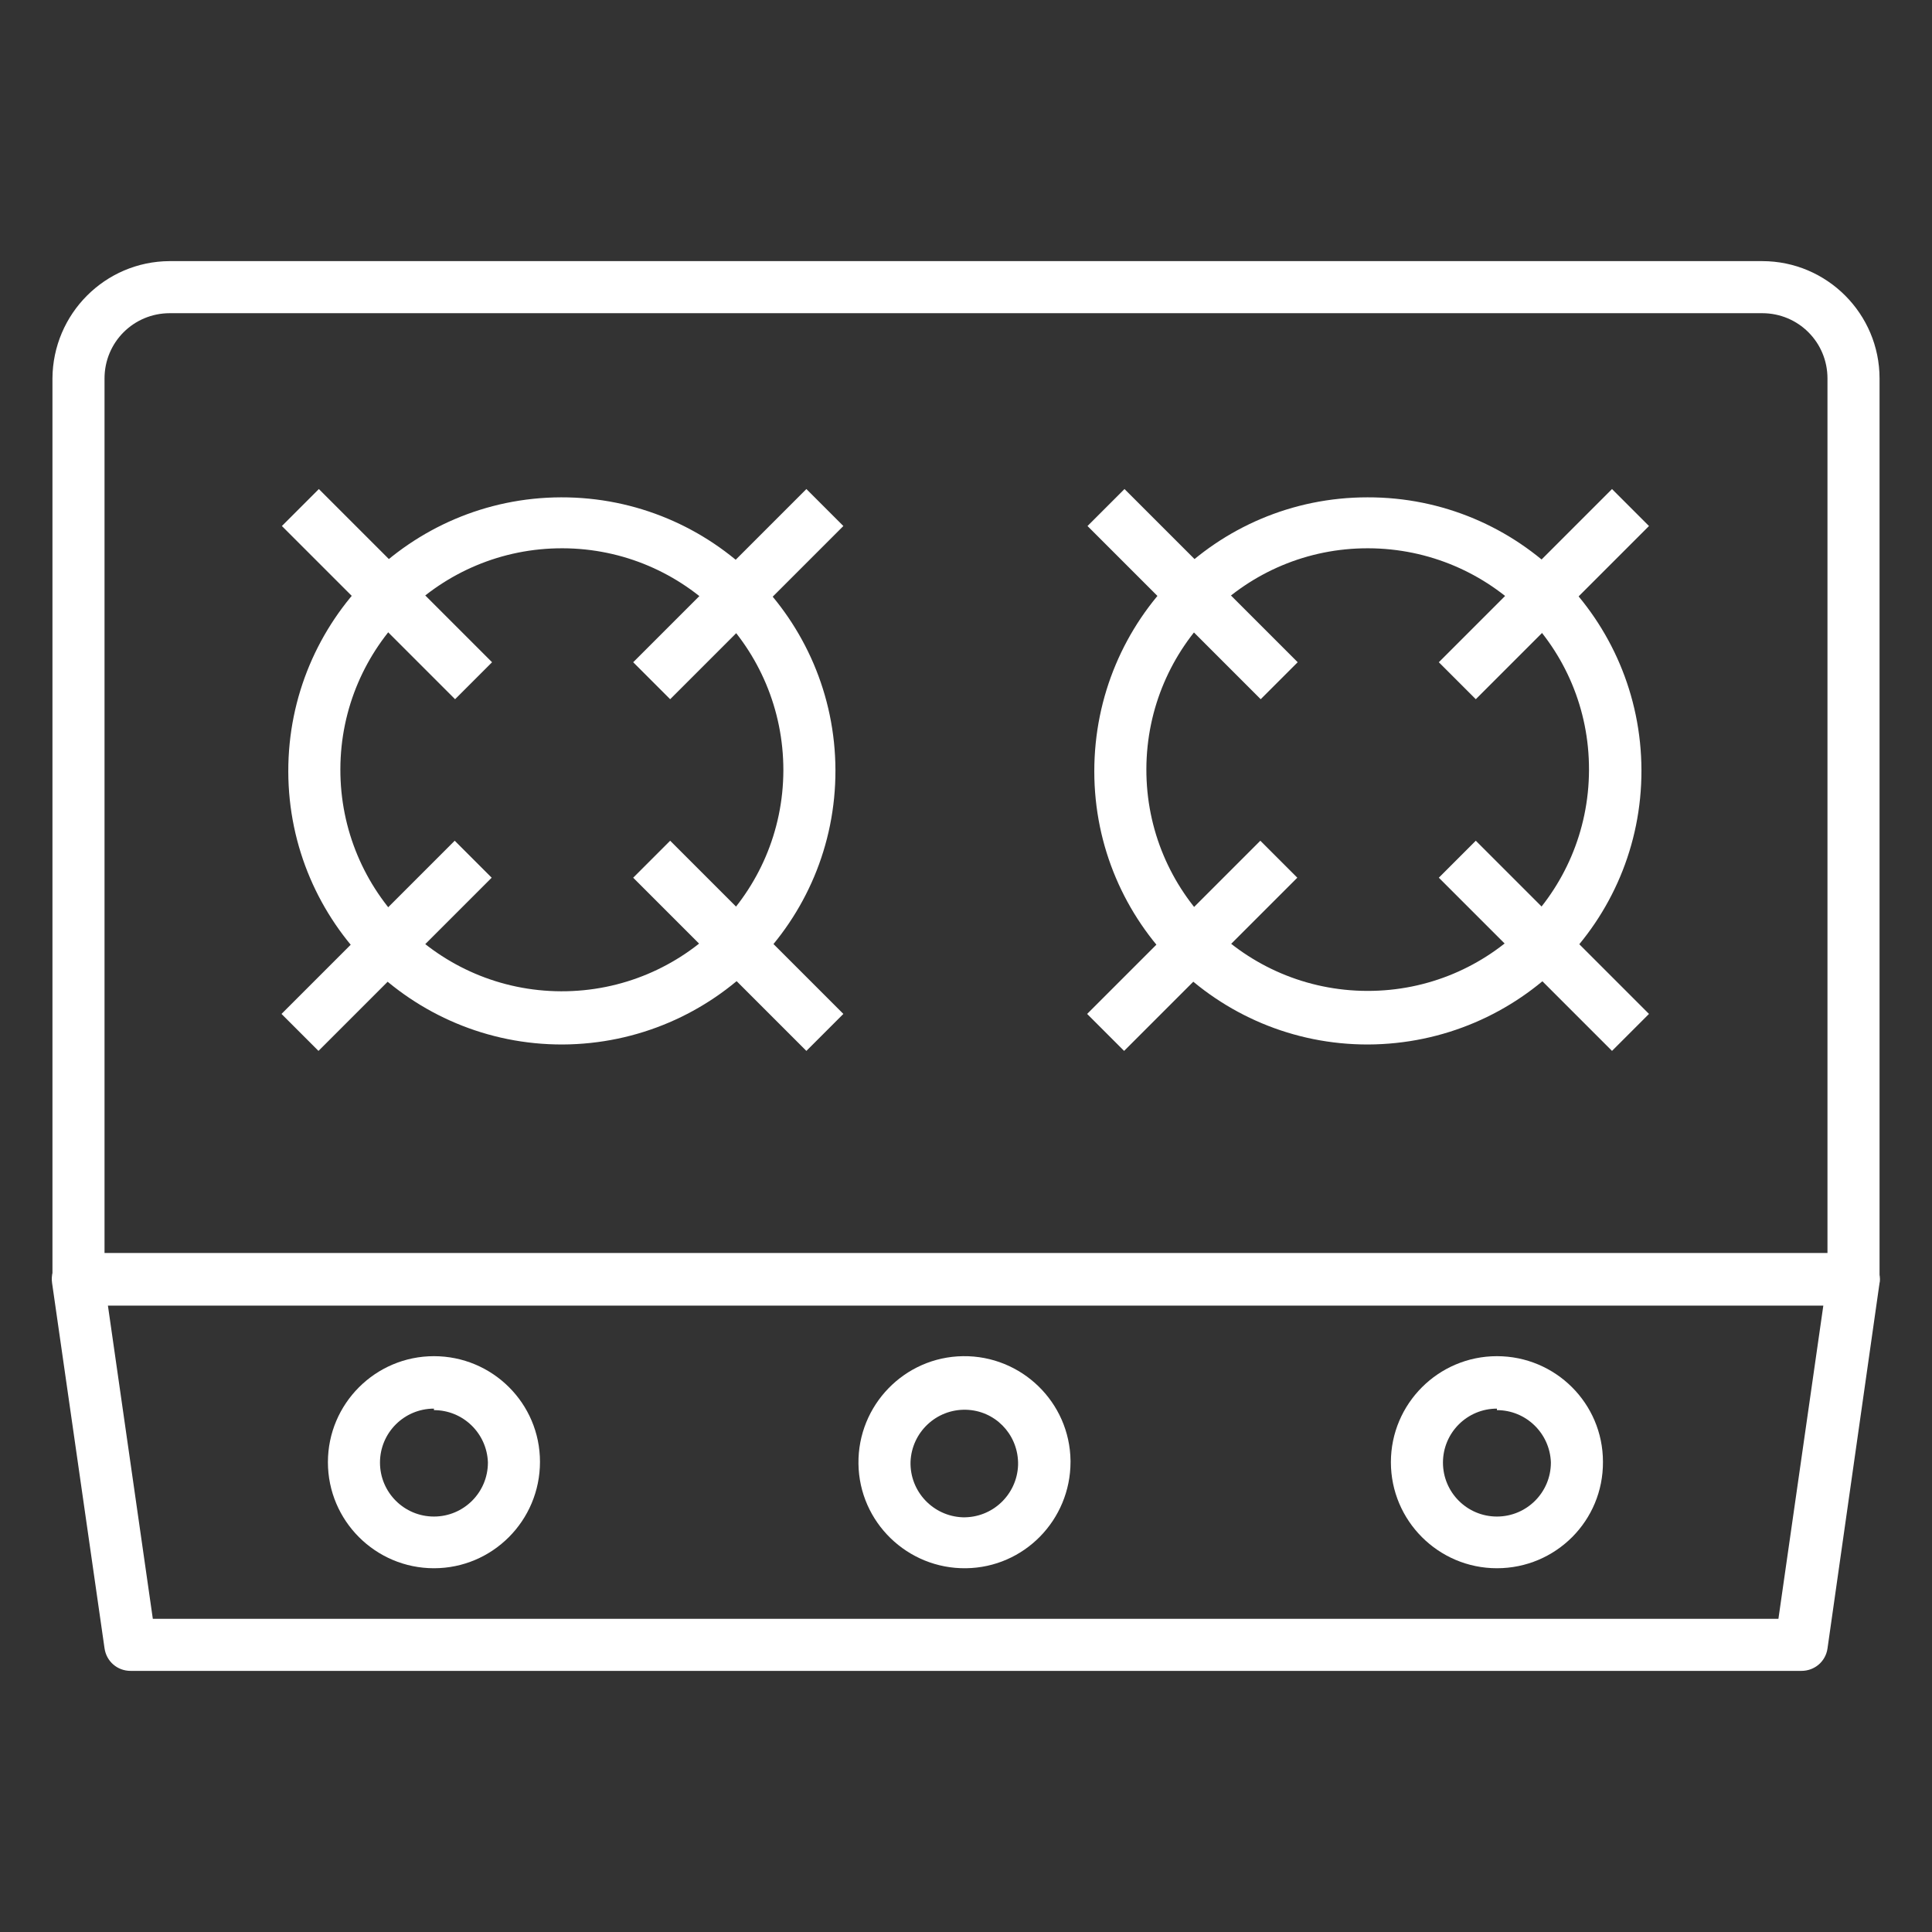 <?xml version="1.0" encoding="utf-8"?>
<!-- Generator: Adobe Illustrator 27.1.1, SVG Export Plug-In . SVG Version: 6.00 Build 0)  -->
<svg version="1.1" id="_2_PT" xmlns="http://www.w3.org/2000/svg" xmlns:xlink="http://www.w3.org/1999/xlink" x="0px" y="0px"
	 viewBox="0 0 512 512" style="enable-background:new 0 0 512 512;" xml:space="preserve">
<rect x="0" y="0" width="512" height="512" fill="#333333" stroke="none"/>
<style type="text/css">
	.st0{fill:#FFFFFF;}
</style>
<path class="st0" d="M477.4,442.8H34.6c-3.5,0-6.4-2.5-6.9-6L13.8,340c-0.3-2,0.3-4,1.6-5.5s3.3-2.4,5.3-2.4h470.5
	c3.8,0,6.9,3,7,6.9c0,0.3,0,0.7-0.1,1l-13.8,96.9C483.8,440.3,480.9,442.8,477.4,442.8z M40.5,429h430.8l11.9-83H28.6L40.5,429z"/>
<path class="st0" d="M491.2,345.9H20.8c-3.8,0-6.9-3.1-6.9-6.9V100.3c0.1-17.1,13.9-31,31-31.1H467c17.2,0,31.1,14,31.1,31.1V339
	C498,342.8,495,345.9,491.2,345.9z M27.7,332.1h456.6V100.3c0-9.6-7.7-17.3-17.3-17.3H45c-9.6,0-17.3,7.7-17.3,17.3V332.1z"/>
<path class="st0" d="M149.1,276.8c-40,0.1-72.6-32.3-72.7-72.3s32.3-72.6,72.3-72.7s72.6,32.3,72.7,72.3S189.1,276.6,149.1,276.8
	L149.1,276.8z M149.1,145.3c-32.4-0.1-58.8,26.1-58.9,58.5s26.1,58.8,58.5,58.9s58.8-26.1,58.9-58.5v-0.1
	C207.6,171.7,181.5,145.4,149.1,145.3z"/>
<path class="st0" d="M167.8,175.5l45.9-45.9l9.8,9.8l-45.9,45.9L167.8,175.5z"/>
<path class="st0" d="M74.6,268.7l45.9-45.9l9.8,9.8l-45.9,45.9L74.6,268.7z"/>
<path class="st0" d="M167.8,232.6l9.8-9.8l45.9,45.9l-9.8,9.8L167.8,232.6z"/>
<path class="st0" d="M74.7,139.4l9.8-9.8l45.9,45.9l-9.8,9.8L74.7,139.4z"/>
<path class="st0" d="M362.6,276.8c-40,0.1-72.6-32.3-72.6-72.4s32.3-72.6,72.4-72.6c40-0.1,72.5,32.3,72.6,72.3
	S402.7,276.6,362.6,276.8C362.7,276.8,362.6,276.8,362.6,276.8z M362.6,145.3c-32.4-0.1-58.7,26.1-58.8,58.5s26.1,58.7,58.5,58.8
	s58.7-26.1,58.8-58.5V204C421.2,171.6,395,145.4,362.6,145.3z"/>
<path class="st0" d="M381.3,175.5l45.9-45.9l9.8,9.8l-45.9,45.9L381.3,175.5z"/>
<path class="st0" d="M288.1,268.7l45.9-45.9l9.8,9.8l-45.9,45.9L288.1,268.7z"/>
<path class="st0" d="M381.3,232.6l9.8-9.8l45.9,45.9l-9.8,9.8L381.3,232.6z"/>
<path class="st0" d="M288.2,139.4l9.8-9.8l45.9,45.9l-9.8,9.8L288.2,139.4z"/>
<path class="st0" d="M396.7,415.6c-15.5,0-28.1-12.6-28.1-28.1s12.6-28.1,28.1-28.1s28.1,12.5,28.1,28
	C424.9,403,412.3,415.6,396.7,415.6C396.8,415.6,396.8,415.6,396.7,415.6z M396.7,373.3c-7.9,0-14.3,6.4-14.3,14.3
	s6.4,14.3,14.3,14.3s14.3-6.4,14.3-14.3c0,0,0,0,0-0.1c-0.3-7.7-6.6-13.8-14.3-13.8V373.3z"/>
<path class="st0" d="M256,415.6c-15.5,0.2-28.3-12.2-28.5-27.7s12.2-28.3,27.7-28.5s28.3,12.2,28.5,27.7c0,0.1,0,0.2,0,0.3
	C283.7,402.8,271.4,415.4,256,415.6z M256,373.6c-7.9-0.2-14.4,6-14.7,13.8c-0.2,7.9,6,14.4,13.8,14.7c7.9,0.2,14.4-6,14.7-13.8
	c0-0.3,0-0.5,0-0.8C269.6,379.9,263.6,373.8,256,373.6z"/>
<path class="st0" d="M115,415.6c-15.5,0-28.1-12.6-28.1-28.1s12.6-28.1,28.1-28.1s28.1,12.5,28.1,28
	C143.1,403,130.5,415.6,115,415.6z M115,373.3c-7.9,0-14.3,6.4-14.3,14.3s6.4,14.3,14.3,14.3s14.3-6.4,14.3-14.3c0,0,0,0,0-0.1
	c-0.3-7.7-6.6-13.8-14.3-13.8V373.3z"/>
</svg>
